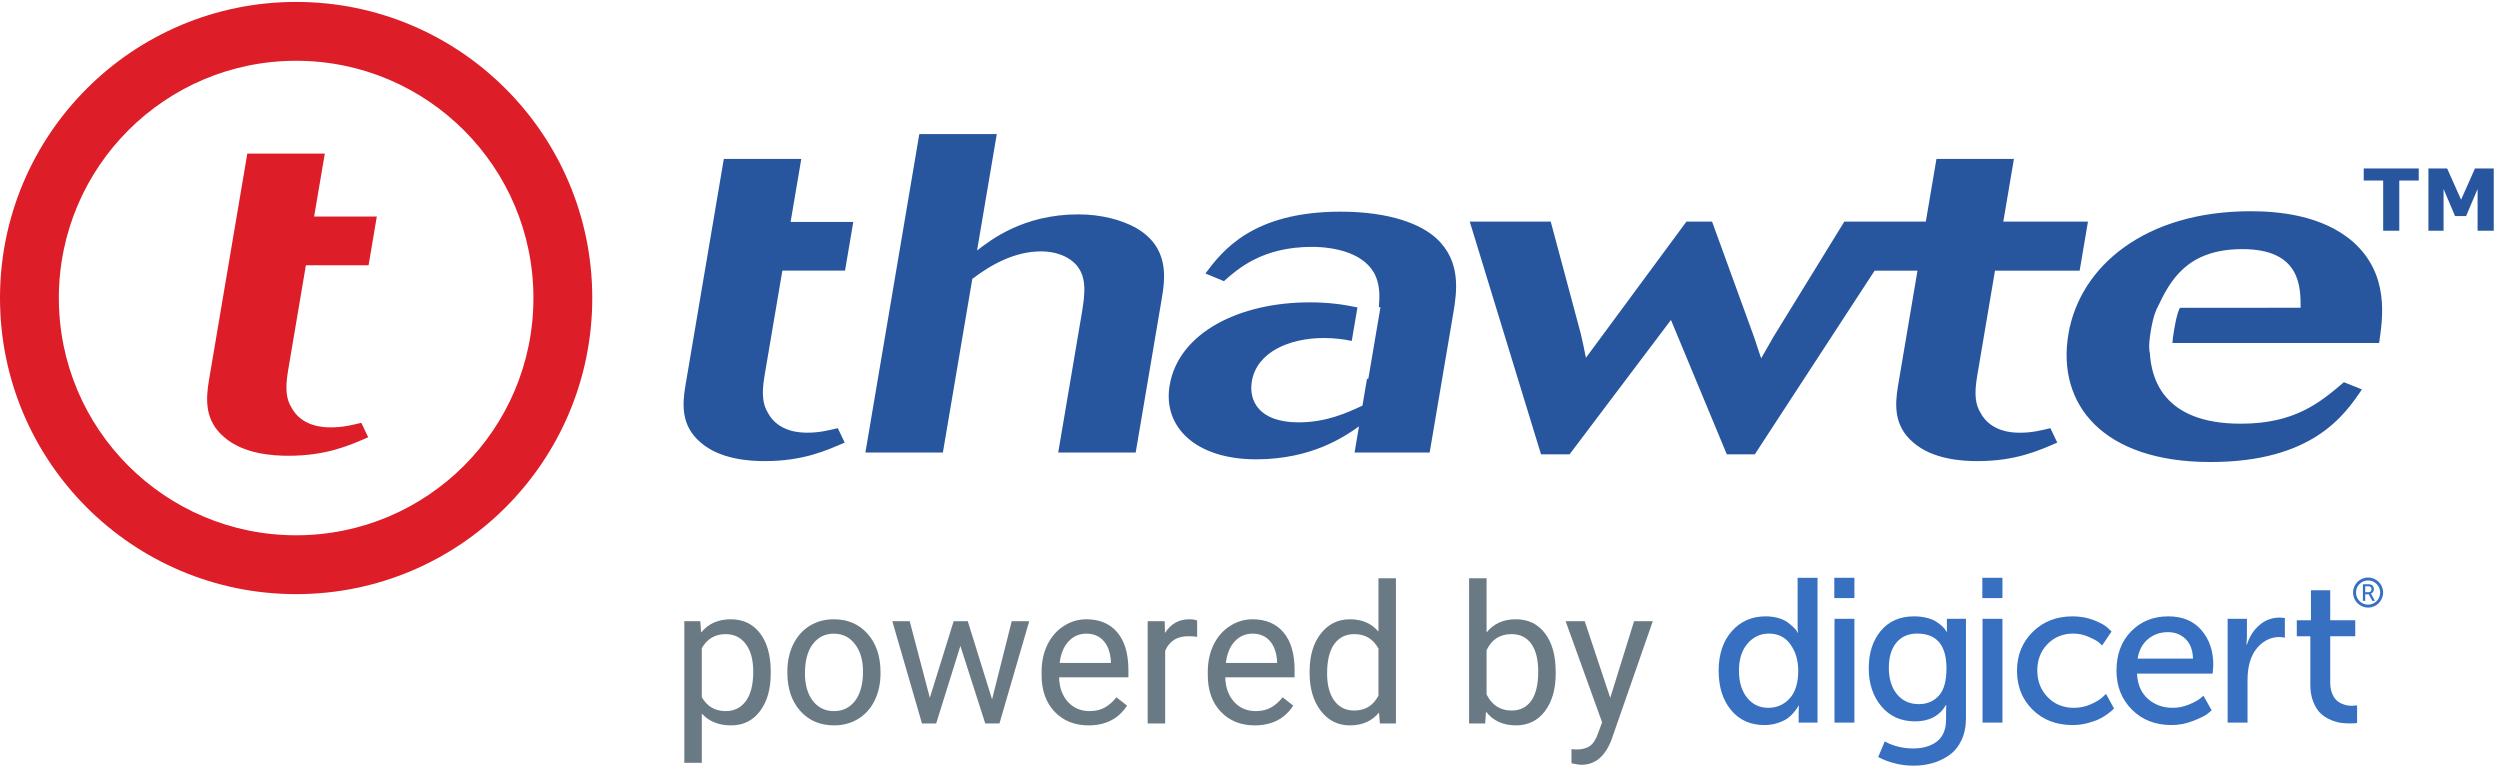 <svg height="348.2" viewBox="0 0 1121.827 348.2" width="1121.827" xmlns="http://www.w3.org/2000/svg" xmlns:g1="https://www.gigaone.pl"><g transform="matrix(.133 0 0 -.133 0 348.2)"><path d="m2703.5 2081.91h-261.39l-129.42-763.98c-11.61-68.44-13.39-137 50.03-191.72 66.66-59.29 169.94-63.87 217.18-63.87 129.63 0 206.35 35.06 269.99 62.42l-23.22 48.68c-32.73-7.59-61.53-15.18-102.74-15.18-19.64 0-98.26 0-133.87 68.44-15.3 25.91-21.66 57.85-10.61 123.28l60.19 355.08h211.48l27.8 164.25h-211.48zm4651.74-502.25c-3.45-5.25-11.05-21.55-19.65-72.57-3.46-19.88-5.24-34.84-6.03-46.24h697.43c12.39 85.32 34.95 229.91-85.98 339.45-105.96 94.35-261.28 105.08-347.82 105.08-355.75 0-575.83-185.7-614.46-414.04-40.42-238.95 117.47-432.13 479.02-432.13 345.81 0 453.56 159.79 511.17 244.99l-60.74 24.34c-80.39-68.45-165.25-140.02-347.93-140.02-266.41 0-302.04 157.89-306.83 239.28-1.23 3.13-5.71 19.43 3.12 73.47 9.04 55.17 20.66 76.27 23 80.18 42.32 89.44 98.94 196.07 286.18 196.07 196.52 0 196.52-127.85 196.42-197.86zm-540.09-421.51c-19.65 0-98.15 0-133.77 68.45-15.3 25.9-21.66 57.83-10.49 123.27l60.07 355.08h285.62l28.03 165.36h-285.63l35.84 211.6h-261.38l-35.85-211.6h-275.02l-238.62-388.01-41.87-73.14c-14.63 41.2-15.41 48.68-28.92 85.31l-136.78 375.96h-86.43l-339.22-459.59c-7.25 38.07-9.72 47.23-17.53 82.18l-101.16 377.41h-273.23l240.51-785.31h96.25l342.12 453.45 188.49-453.45h94.36l404.31 619.83h144.6l-65.43-387.02c-11.61-68.44-13.4-137 50.02-191.71 66.55-59.3 169.94-63.88 217.07-63.88 129.75 0 206.35 35.07 269.99 62.42l-23.22 48.69c-32.61-7.71-61.53-15.3-102.73-15.3zm-2292.26 745.77c-298.69 0-399.97-133.99-455.91-208.58l62.42-25.9c46.22 41.09 129.63 115.68 296.68 115.68 74.7 0 183.34-19.77 216.61-101.95 12.96-32.49 12.62-67.22 9.39-101.39h5.58l-41.09-241.96h-4.46l-15.3-90.34c-55.5-25.9-123.5-56.38-215.84-56.38-131.65 0-168.72 71.57-157.33 138.45 16.75 98.93 126.95 146.06 242.86 146.06 35.62 0 66.1-3.91 94.24-9.83l19.2 113.11c-48.01 10.05-96.69 17.08-161.79 17.08-233.82 0-441.5-100.49-471.87-280.04-23.67-139.91 87.43-249.56 291.77-249.56 186.69 0 297.79 76.04 347.03 111.1l-14.85-88.32h253.35l79.73 470.31c12.06 71.47 27.58 174.97-57.39 252.68-49.47 45.57-152.08 89.78-323.03 89.78zm-692.4-53.37c-48.68 25.91-114.35 44.22-192.95 44.22-184.69 0-295.79-86.76-341.01-121.82l66.54 392.71h-261.39l-181.89-1074.51h261.39l99.27 585.88c65.43 50.25 145.5 92.9 231.91 92.9 45.12 0 84.08-13.62 109.77-36.51 47.9-42.54 38.97-106.53 26.57-179.55l-78.38-462.72h261.4l87.42 515.98c11.4 68.44 29.71 176.54-88.65 243.42" fill="#27569f"/><path d="m1095.83 2099.88h-261.396l-129.297-763.97c-11.621-68.45-13.41-137.01 50.019-191.72 66.551-59.4 169.942-63.87 217.176-63.87 129.748 0 206.348 34.95 269.988 62.42l-23.22 48.68c-32.71-7.59-61.52-15.3-102.84-15.3-19.65 0-98.25 0-133.76 68.56-15.305 25.91-21.672 57.84-10.5 123.27l60.07 355.19h211.48l27.81 164.37h-211.49zm-96.701-1287.88c-442.168 0-800.594 358.43-800.594 800.49s358.426 800.49 800.594 800.49c442.181 0 800.611-358.43 800.611-800.49 0-442.17-358.43-800.49-800.611-800.49zm0 1799.51c-551.816 0-999.129-447.31-999.129-999.02s447.313-999.021 999.129-999.021c551.831 0 999.131 447.311 999.131 999.021s-447.3 999.02-999.131 999.02" fill="#dd1d28"/><path d="m8413.55 1839.61h-54.37v140.8l-38.75-91.34h-37.3l-38.74 91.34v-140.8h-51.14v210.14h63.09l47.12-105.52 46.9 105.52h63.31v-210.14zm-253.01 169.38h-65.55v-169.38h-54.38v169.38h-65.54v40.76h185.57v-40.76z" fill="#27569f"/><g fill="#3770c0"><path d="m5867.09 355.148c0-37.839 9.1-68.168 27.33-91 18.23-22.839 42.1-34.257 71.63-34.257 28.6 0 52.59 10.488 71.97 31.488 19.38 20.98 29.07 52.473 29.07 94.461 0 33.672-8.66 62.851-25.96 87.539-17.29 24.672-41.64 37.019-73.01 37.019-28.61 0-52.59-11.187-71.96-33.558-19.38-22.391-29.07-52.942-29.07-91.692zm-68.51 0c0 55.364 14.76 99.75 44.29 133.211 29.52 33.442 67.58 50.172 114.18 50.172 15.23 0 29.29-1.851 42.22-5.543 12.91-3.699 23.18-8.297 30.79-13.84 7.6-5.539 14.29-11.066 20.07-16.609 5.76-5.527 9.79-10.148 12.11-13.828l2.77-5.539h1.39c-.94 6.918-1.39 14.758-1.39 23.519v161.938h67.13v-488.57h-63.67v33.222l.69 23.528h-1.38c-.94-1.848-2.2-4.149-3.82-6.918-1.61-2.77-5.53-7.961-11.75-15.571-6.23-7.621-13.39-14.308-21.46-20.07-8.08-5.77-19.03-10.961-32.87-15.57-13.84-4.598-28.83-6.918-44.98-6.918-47.06 0-84.55 16.84-112.45 50.519-27.92 33.668-41.87 77.957-41.87 132.867"/><path d="m6189.46 180.059v350.16h67.13v-350.16zm-.69 420.062v68.508h67.82v-68.508z"/><path d="m6474.53 242.352c27.21 0 49.48 9.449 66.78 28.367 17.29 18.91 25.95 49.582 25.95 92.043 0 78.418-32.99 117.636-98.96 117.636-29.99 0-53.4-10.269-70.24-30.796-16.85-20.532-25.26-48.782-25.26-84.77 0-36.91 9.1-66.551 27.34-88.922 18.22-22.379 43.01-33.558 74.39-33.558zm-115.57-125.954c29.07-15.679 61.13-23.527 96.2-23.527 33.21 0 59.96 7.961 80.27 23.867 20.29 15.922 30.45 40.731 30.45 74.403v25.597l.69 22.153h-1.39c-21.69-36.45-56.28-54.672-103.79-54.672-47.53 0-85.47 16.953-113.84 50.859-28.38 33.91-42.56 76.703-42.56 128.371 0 51.66 13.59 93.77 40.82 126.289 27.22 32.532 64.59 48.793 112.11 48.793 15.67 0 30.2-1.73 43.59-5.191 13.38-3.461 23.99-7.852 31.84-13.149 7.84-5.312 14.53-10.5 20.07-15.57 5.53-5.082 9.23-9.461 11.07-13.152l3.47-4.84h1.37c-.46 3.223-.69 6.922-.69 11.07v32.52h64.36v-335.617c0-27.692-4.96-52.133-14.88-73.364-9.93-21.207-23.42-37.937-40.47-50.168-17.08-12.219-35.77-21.332-56.07-27.332-20.3-5.988-41.97-9-65.05-9-41.98 0-81.88 9.691-119.71 29.07z"/><path d="m6688.93 180.059v350.16h67.13v-350.16zm-.69 420.062v68.508h67.82v-68.508z"/><path d="m6805.16 355.148c0 52.133 17.65 95.723 52.94 130.793 35.3 35.047 80.16 52.59 134.6 52.59 25.83 0 49.7-4.269 71.62-12.801 21.91-8.539 37.49-17.191 46.71-25.949l13.16-12.461-31.84-47.058c-2.77 2.769-6.8 6.457-12.11 11.078-5.31 4.601-16.38 10.601-33.22 17.992-16.85 7.367-34.02 11.066-51.55 11.066-35.06 0-64.13-11.769-87.2-35.289-23.07-23.527-34.6-53.289-34.6-89.269 0-35.988 11.65-65.981 34.95-89.969 23.28-23.992 52.94-35.98 88.92-35.98 19.38 0 38.06 3.91 56.06 11.769 17.99 7.828 31.14 15.672 39.44 23.52l12.46 11.769 26.99-49.14c-1.39-1.379-3.36-3.348-5.89-5.879-2.54-2.539-8.19-7.039-16.95-13.489-8.77-6.472-18.24-12.113-28.37-16.961-10.16-4.839-23.19-9.339-39.1-13.492-15.91-4.148-32.42-6.226-49.48-6.226-54.91 0-99.89 17.297-134.95 51.898-35.07 34.602-52.59 78.43-52.59 131.488"/><path d="m7212.11 395.969h186.84c-.93 29.07-9.34 51.211-25.26 66.441-15.91 15.219-35.63 22.828-59.16 22.828-26.3 0-48.79-7.847-67.47-23.527-18.69-15.68-30.34-37.602-34.95-65.742zm-71.28-40.821c0 54.891 16.49 99.184 49.48 132.864 32.98 33.668 74.85 50.519 125.61 50.519 47.51 0 84.65-15.461 111.4-46.371 26.76-30.91 40.14-70.129 40.14-117.64l-2.07-29.071h-255.36c1.84-36.898 14.19-65.39 37.03-85.461 22.83-20.058 50.62-30.097 83.38-30.097 18 0 35.64 3.461 52.94 10.379 17.3 6.921 30.11 13.601 38.41 20.07l12.46 10.379 27.67-49.129c-3.69-3.699-9.23-8.309-16.6-13.852-7.39-5.527-22.84-12.918-46.37-22.136-23.52-9.223-47.75-13.84-72.65-13.84-54.46 0-98.97 17.41-133.57 52.25-34.61 34.816-51.9 78.539-51.9 131.136"/><path d="m7515.86 180.059v350.16h65.05v-60.887l-1.38-26.301h1.38c8.31 26.75 22.25 48.668 41.86 65.739 19.6 17.07 42.56 25.609 68.86 25.609l17.29-1.391v-66.429c-5.99 1.382-12.45 2.07-19.37 2.07-21.69 0-41.51-7.379-59.51-22.141-17.99-14.769-30.92-34.84-38.75-60.207-5.54-17.98-8.3-38.98-8.3-62.961v-143.261z"/><path d="m7794.85 308.09v163.308h-45.66v53.981h47.74v101.043h65.05v-101.043h84.43v-53.981h-84.43v-155.699c0-13.39 1.84-25.027 5.54-34.949 3.69-9.918 8.19-17.641 13.49-23.18s11.53-9.929 18.7-13.148c7.13-3.231 13.59-5.313 19.36-6.231 5.76-.929 11.65-1.382 17.66-1.382l15.91 1.382v-59.511c-6.47-.918-14.31-1.379-23.53-1.379-11.07 0-21.69.687-31.84 2.07-10.14 1.391-21.69 4.848-34.6 10.379-12.92 5.539-24.11 12.801-33.56 21.801-9.46 9-17.54 21.801-24.22 38.41-6.69 16.609-10.04 35.98-10.04 58.129"/><path d="m7989.73 578.031c-22.58 0-40.78 18.27-40.78 40.739 0 22.539 18.2 40.839 40.78 40.839 22.52 0 40.72-18.3 40.72-40.839 0-22.469-18.2-40.739-40.72-40.739m0 91.489c-28.13 0-50.71-22.661-50.71-50.75 0-27.899 22.58-50.629 50.71-50.629 28.02 0 50.73 22.73 50.73 50.629 0 28.089-22.71 50.75-50.73 50.75"/><path d="m7980.06 619.941h11.27c3.07 0 5.49.911 7.26 2.739 1.78 1.82 2.66 4.289 2.66 7.422 0 4.117-1.48 7-4.44 8.648-1.59.852-4.15 1.262-7.7 1.262h-9.05zm-7.85-29.121v56.02h17.13c4.72 0 8.21-.418 10.48-1.27 2.91-1.05 5.22-2.929 6.91-5.629 1.69-2.703 2.54-5.871 2.54-9.519 0-3.602-.91-6.781-2.74-9.531-1.82-2.75-4.28-4.629-7.34-5.641v-.148c.42-.481.97-1.332 1.67-2.543l11.9-21.739h-8.88l-11.83 22.301h-11.99v-22.301z"/></g><g fill="#6a7a85" transform="matrix(10 0 0 -10 2264.13 177.07)"><path d="m33.627-16.878q0 7.88-3.605 12.698-3.605 4.818-9.763 4.818-6.285 0-9.89-3.988v16.622h-5.902v-47.793h5.392l.287 3.829q3.605-4.467 10.018-4.467 6.221 0 9.827 4.69 3.637 4.69 3.637 13.049zm-5.902-.67q0-5.839-2.489-9.22-2.489-3.382-6.828-3.382-5.36 0-8.04 4.754v16.495q2.648 4.722 8.104 4.722 4.243 0 6.732-3.35 2.52-3.382 2.52-10.018z"/><path d="m39.235-17.579q0-5.073 1.978-9.125 2.01-4.052 5.551-6.253 3.573-2.201 8.136-2.201 7.051 0 11.39 4.881 4.371 4.881 4.371 12.985v.415q0 5.041-1.946 9.061-1.914 3.988-5.519 6.221-3.573 2.233-8.231 2.233-7.019 0-11.39-4.881-4.339-4.881-4.339-12.921zm5.934.702q0 5.743 2.648 9.22 2.68 3.478 7.147 3.478 4.499 0 7.147-3.509 2.648-3.541 2.648-9.89 0-5.679-2.712-9.189-2.68-3.541-7.147-3.541-4.371 0-7.051 3.478-2.68 3.478-2.68 9.954z"/><path d="m108.301-8.136 6.636-26.385h5.902l-10.05 34.521h-4.786l-8.391-26.162-8.168 26.162h-4.786l-10.018-34.521h5.87l6.796 25.843 8.04-25.843h4.754z"/><path d="m140.836.638q-7.019 0-11.422-4.594-4.403-4.626-4.403-12.347v-1.085q0-5.137 1.946-9.157 1.978-4.052 5.488-6.317 3.541-2.297 7.657-2.297 6.732 0 10.465 4.435 3.733 4.435 3.733 12.698v2.457h-23.386q.128 5.105 2.967 8.263 2.871 3.127 7.274 3.127 3.127 0 5.296-1.276 2.17-1.276 3.797-3.382l3.605 2.808q-4.339 6.668-13.017 6.668zm-.734-30.947q-3.573 0-5.998 2.616-2.425 2.584-2.999 7.274h17.292v-.447q-.255-4.499-2.425-6.955-2.17-2.489-5.87-2.489z"/><path d="m177.487-29.225q-1.34-.223-2.903-.223-5.807 0-7.88 4.945v24.503h-5.902v-34.521h5.743l.096 3.988q2.903-4.626 8.231-4.626 1.723 0 2.616.447z"/><path d="m196.908.638q-7.019 0-11.422-4.594-4.403-4.626-4.403-12.347v-1.085q0-5.137 1.946-9.157 1.978-4.052 5.488-6.317 3.541-2.297 7.657-2.297 6.732 0 10.465 4.435 3.733 4.435 3.733 12.698v2.457h-23.386q.128 5.105 2.967 8.263 2.871 3.127 7.274 3.127 3.127 0 5.296-1.276 2.17-1.276 3.797-3.382l3.605 2.808q-4.339 6.668-13.017 6.668zm-.734-30.947q-3.573 0-5.998 2.616-2.425 2.584-2.999 7.274h17.292v-.447q-.255-4.499-2.425-6.955-2.17-2.489-5.87-2.489z"/><path d="m215.437-17.547q0-7.944 3.765-12.762 3.765-4.849 9.859-4.849 6.062 0 9.603 4.148v-17.994h5.902v49.005h-5.424l-.287-3.701q-3.541 4.339-9.858 4.339-5.998 0-9.795-4.913-3.765-4.913-3.765-12.826zm5.902.67q0 5.87 2.425 9.189 2.425 3.318 6.7 3.318 5.615 0 8.199-5.041v-15.857q-2.648-4.881-8.136-4.881-4.339 0-6.764 3.35-2.425 3.35-2.425 9.922z"/><path d="m298.469-16.878q0 7.912-3.637 12.73-3.637 4.786-9.763 4.786-6.54 0-10.114-4.626l-.287 3.988h-5.424v-49.005h5.902v18.281q3.573-4.435 9.859-4.435 6.285 0 9.858 4.754 3.605 4.754 3.605 13.017zm-5.902-.67q0-6.03-2.329-9.316-2.329-3.286-6.7-3.286-5.839 0-8.391 5.424v14.931q2.712 5.424 8.455 5.424 4.243 0 6.604-3.286 2.361-3.286 2.361-9.89z"/><path d="m316.871-8.646 8.04-25.875h6.317l-13.878 39.849q-3.222 8.614-10.241 8.614l-1.117-.096-2.201-.415v-4.786l1.595.128q2.999 0 4.658-1.212 1.691-1.212 2.776-4.435l1.308-3.509-12.315-34.138h6.445z"/></g></g></svg>